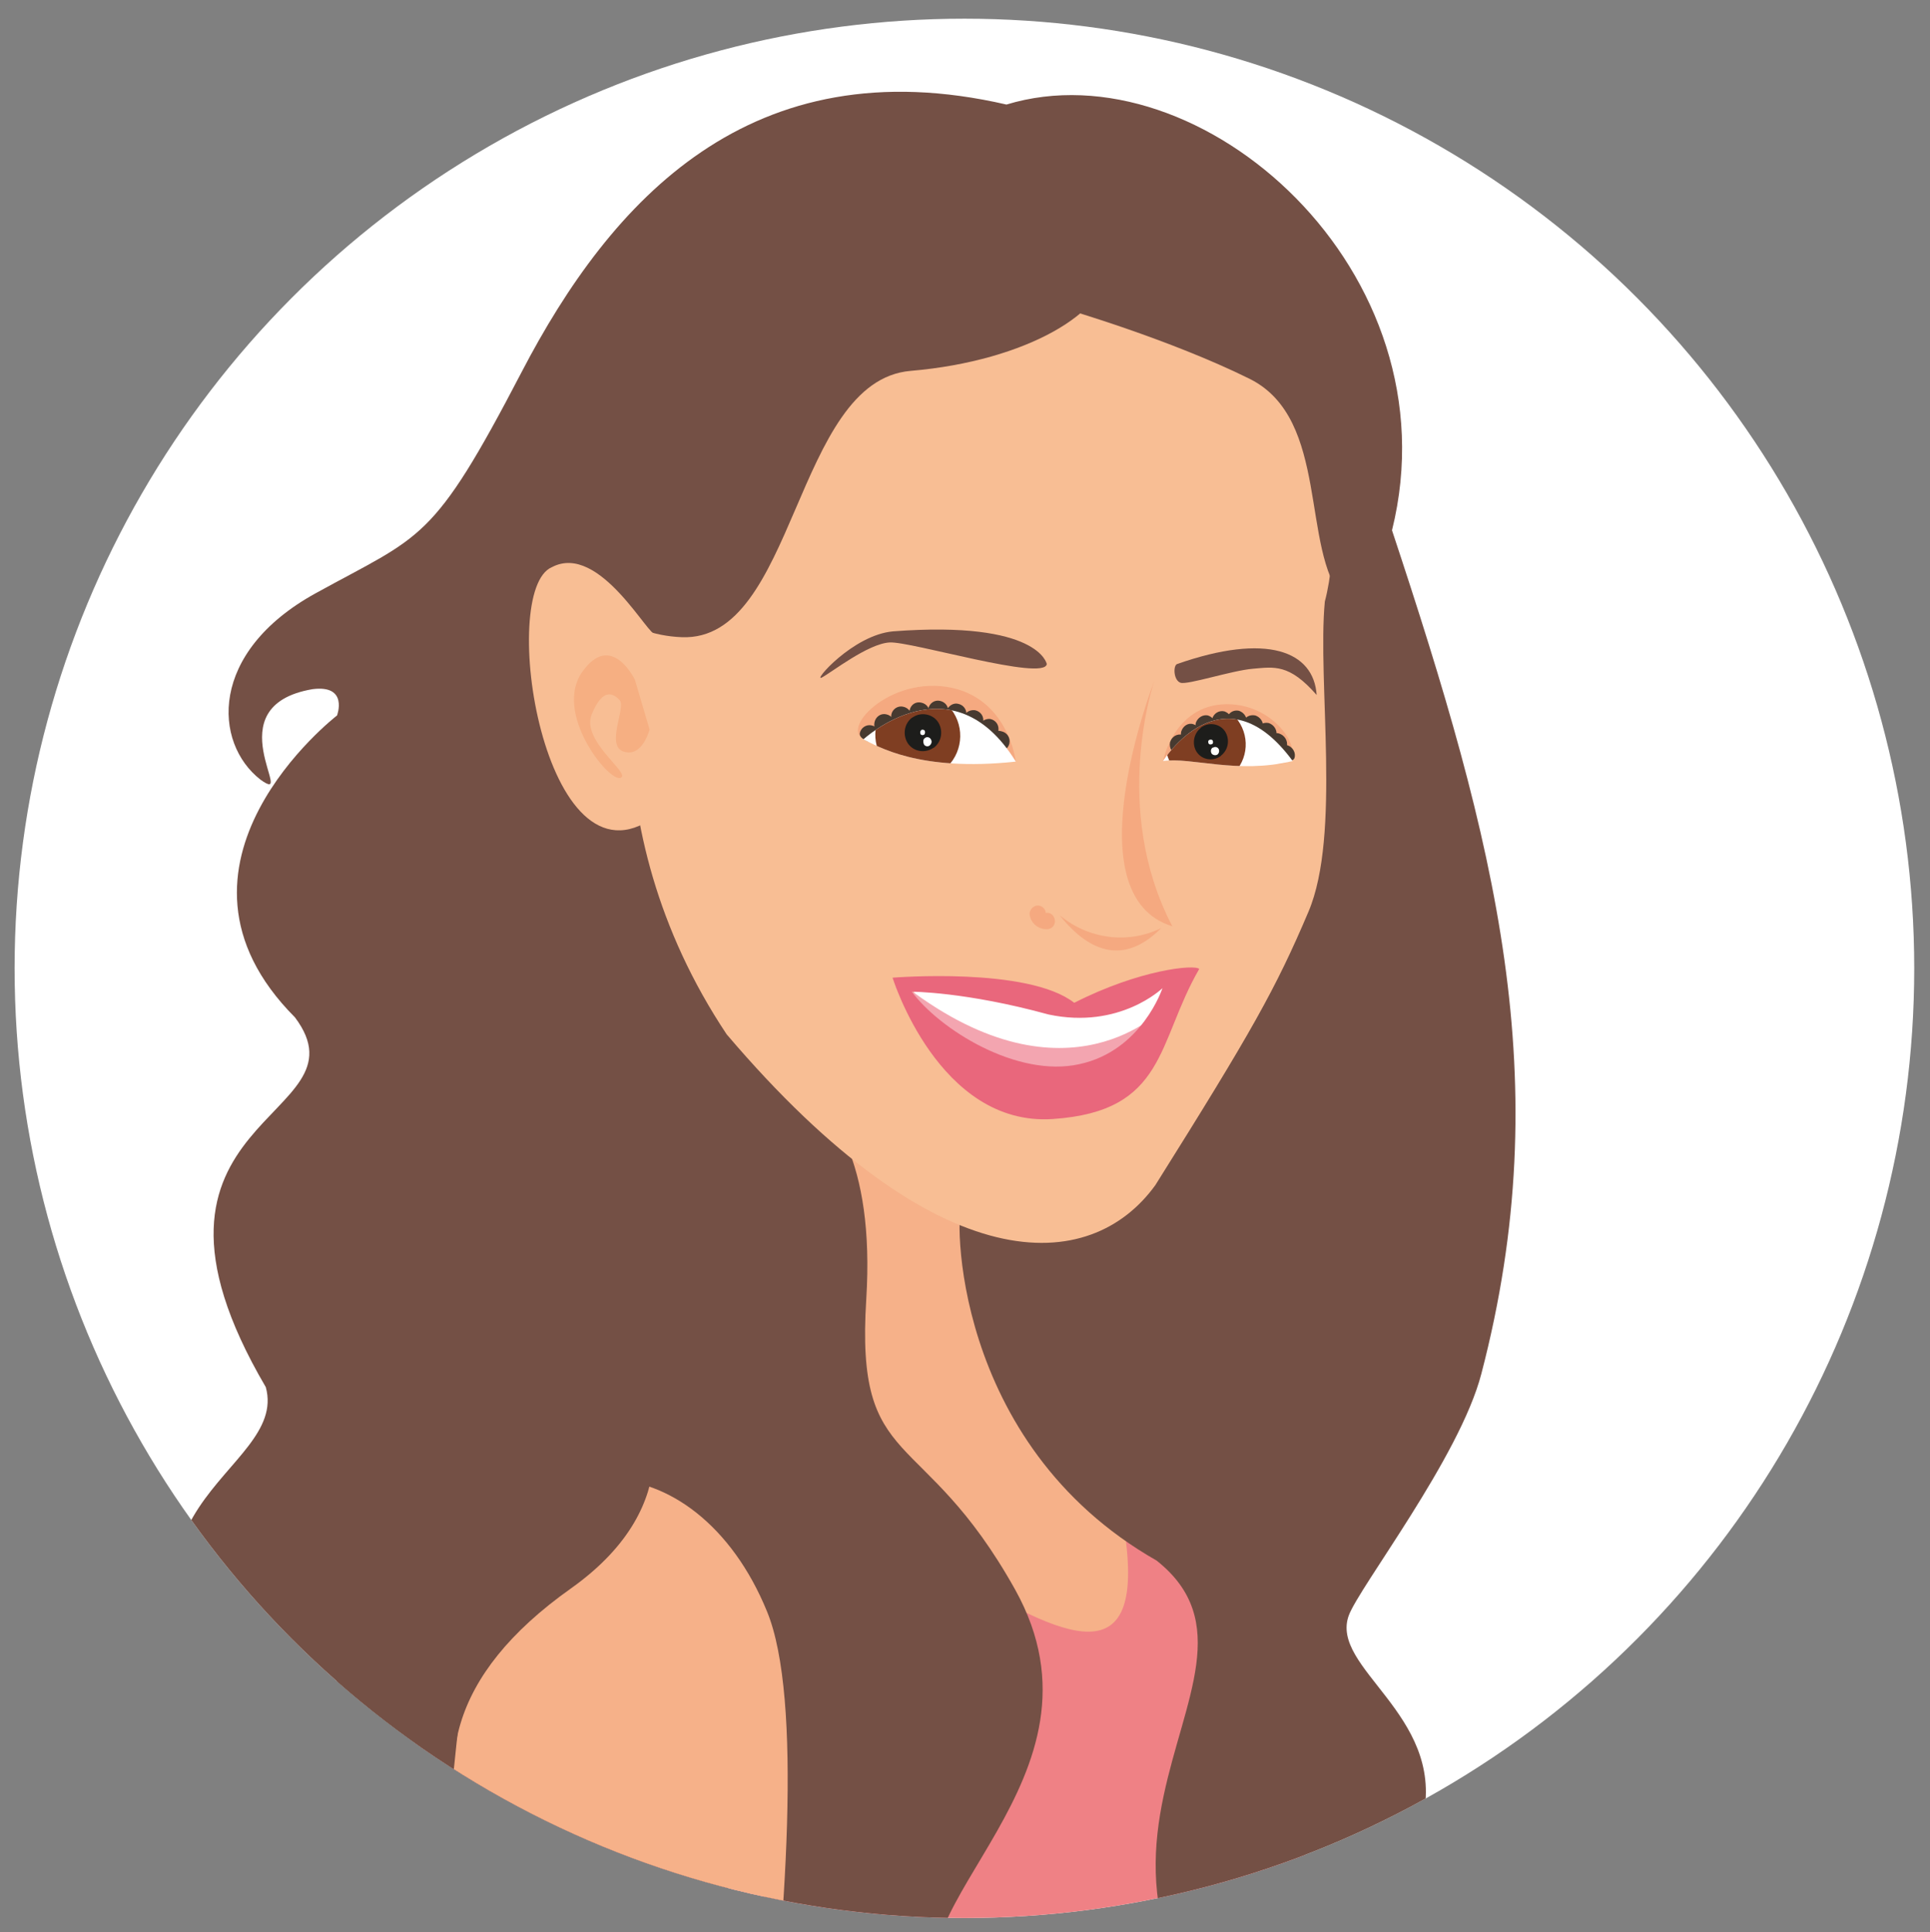 <?xml version="1.0" encoding="utf-8"?>
<!-- Generator: Adobe Illustrator 23.0.3, SVG Export Plug-In . SVG Version: 6.00 Build 0)  -->
<svg version="1.1" id="Layer_1" xmlns="http://www.w3.org/2000/svg" xmlns:xlink="http://www.w3.org/1999/xlink" x="0px" y="0px"
	 viewBox="0 0 330.4 330.8" style="enable-background:new 0 0 330.4 330.8;" xml:space="preserve">
<rect x="0" y="0" width="330.4" height="330.8" fill="#808080" stroke="none"/>
<style type="text/css">
	.st0{fill:#FFFFFF;}
	.st1{clip-path:url(#SVGID_2_);}
	.st2{fill:#F6B189;}
	.st3{fill:#EF8185;}
	.st4{fill:#745045;}
	.st5{fill:#F8BE94;}
	.st6{fill:#F5A980;}
	.st7{fill:#473A30;}
	.st8{clip-path:url(#SVGID_4_);}
	.st9{fill:#7F3E22;}
	.st10{fill:#1D1D1B;}
	.st11{clip-path:url(#SVGID_6_);}
	.st12{fill:#F6AF82;}
	.st13{fill:#F3A5B0;}
	.st14{fill:#E9677C;}
</style>
<circle class="st0" cx="165.1" cy="165.8" r="162.6"/>
<title>Artboard 1</title>
<g>
	<g>
		<g>
			<defs>
				<circle id="SVGID_1_" cx="165.1" cy="165.8" r="162.6"/>
			</defs>
			<clipPath id="SVGID_2_">
				<use xlink:href="#SVGID_1_"  style="overflow:visible;"/>
			</clipPath>
			<g class="st1">
				<path class="st2" d="M180,203.1c0,0,21.8,75.3,25.5,87.1S160.1,302,160.1,302l-98.3-19.3l9.9-62.2l68.4-36.1L180,203.1z"/>
				<path class="st3" d="M64.8,428.9c5.8-7.5-2.7-54.8-3.1-69.1c-1.9-71.3,0-49,57.8-103.1c21.1-19.7,90.3,66.5,69.9-8.7
					c-3.6-13.3,20.1,25,25.5,26.4s1.4,30.9,12.2,52s13,26.5-11.2,101.5l-6.5,1.4L64.8,428.9z"/>
				<path class="st4" d="M187.3,61.1c0,0,16.2,16.8,30.2,23.1s-1.3,53.8-1.3,53.8l-3.8,31.5l-30.2,36.9c0,0-16.2-1.7-17.5-0.4
					s-2,41.1,33.3,61.2c26,20.6-33.2,53.6,31.1,100.2c11.2,5.9,5,38,5,38s16.7-34.3,11.2-47.3c-2.9-6.9-11.1-12.4-13.7-21.8
					c-2.3-8.3,10.4-16.6,12.1-25.5c3.4-17.3-16.1-25.2-12.8-34.2c1.8-4.9,19-27.1,22.7-41.4c13.1-50.2,2.5-90.7-15.3-144.4
					c11-44.3-32.8-83-66-72.9c-43.8-10.1-67.7,16.4-83,45.8s-17,27.8-35.3,37.9s-17.5,25.6-9.4,31.9c6.4,4.6-8.1-12.6,8.9-15.5
					c6.2-0.8,4.2,4.5,4.2,4.5s-33.2,25.6-7.2,51.7c13.2,17.6-32.4,16.6-5,63.3c4.1,14.8-32.8,20.7-5.6,58.5
					c25.1,36.5-24.3,35.5-1.2,61c27.4,18.7,21.8,28,14.3,41.1c95.2,33.6,68.4-105.1,68.4-105.1s-21.8,78.4-12.5,54.1
					c16.2-42.1-0.5-54-0.5-54l11.1-67.2l29.7-31.1L187.3,61.1z"/>
				<path class="st4" d="M119.1,180.8c0,0,32.1-5.4,29.2,41.6c-1.9,29.9,9.6,21.3,25.5,49.8c18,32.4-22.3,54.4-12.4,70.9
					c13.7,23,10,33.6-0.6,42.9c0,0-10,6.8,11.2,26.1c1.7,3.3-36,3.8-23-45.4c-25.5,13.7-13.3-87.4-28.8-103.3s-18.2,2.8-31.6-9.3
					S89.9,182,119.1,180.8z"/>
				<path class="st5" d="M114.5,94c0,0,23.1-42,67.7-43.7s48.9,36.4,44.6,52.7c-1.3,13.7,2.8,39.9-2.8,53.1s-9.7,20.5-26.2,46.8
					c-11.1,15.4-37,17-73.4-25.8C100.4,141.1,107.7,103.4,114.5,94z"/>
				<path class="st4" d="M179.2,113.7c0,0-1.3-7.5-26.3-5.6c-6.9,0.6-13.9,8.8-12.2,7.9s7.9-5.8,11.6-6S178.8,116.7,179.2,113.7z"/>
				<path class="st4" d="M201.5,113.7c-0.7,0.3-0.6,2.8,0.6,3.2s8.8-2.1,12.4-2.4s6.2-0.9,10.9,4.5
					C224.9,111.5,216.9,108.3,201.5,113.7z"/>
				<polygon class="st0" points="155.7,168.1 174.1,169.8 183.5,173.2 201.1,167.2 200.7,171.1 192.9,184.4 173.2,187.8 
					160.8,179.7 				"/>
				<path class="st6" d="M173.9,130.4c0,0-1.3-11.2-11.9-12.8s-19.2,8.4-13.1,9.2S173.9,130.4,173.9,130.4z"/>
				<path class="st7" d="M164.9,123c-0.2,1,0.4,1.9,1.4,2.1c0.9,0.2,1.8-0.4,2-1.3c0,0,0,0,0-0.1c0.2-1-0.4-1.9-1.4-2.1
					C166,121.5,165.1,122,164.9,123L164.9,123z"/>
				<path class="st7" d="M167.5,124.5c-0.2,1,0.4,1.9,1.4,2.1c0.9,0.2,1.8-0.4,2-1.3c0,0,0,0,0-0.1c0.2-1-0.4-1.9-1.4-2.1
					C168.7,123,167.7,123.6,167.5,124.5L167.5,124.5z"/>
				<path class="st7" d="M169.4,126.5c-0.2,1,0.4,1.9,1.4,2.1c0.9,0.2,1.8-0.4,2-1.3l0,0c0.2-1-0.4-1.9-1.4-2.1
					C170.4,124.9,169.5,125.5,169.4,126.5C169.4,126.4,169.4,126.4,169.4,126.5z"/>
				<path class="st7" d="M162,121.9c-0.2,1,0.4,1.9,1.4,2.1c0.9,0.2,1.8-0.4,2-1.3c0,0,0,0,0-0.1c0.2-1-0.4-1.9-1.4-2.1
					C163.2,120.3,162.2,120.9,162,121.9C162,121.8,162,121.9,162,121.9z"/>
				<path class="st7" d="M158.9,121.4c-0.2,1,0.4,1.9,1.4,2.1c0.9,0.2,1.8-0.4,2-1.3v-0.1c0.2-1-0.4-1.9-1.4-2.1
					C160,119.8,159.1,120.4,158.9,121.4L158.9,121.4z"/>
				<path class="st7" d="M155.7,121.7c-0.2,1,0.4,1.9,1.4,2.1c0.9,0.2,1.8-0.4,2-1.3v-0.1c0.2-1-0.4-1.9-1.4-2.1
					C156.8,120.1,155.9,120.6,155.7,121.7C155.7,121.6,155.7,121.6,155.7,121.7z"/>
				<path class="st7" d="M152.6,122.3c-0.2,1,0.4,1.9,1.4,2.1c0.9,0.2,1.8-0.4,2-1.3l0,0c0.2-1-0.4-1.9-1.4-2.1
					C153.7,120.8,152.8,121.4,152.6,122.3L152.6,122.3z"/>
				<path class="st7" d="M149.7,123.7c-0.2,1,0.4,1.9,1.4,2.1c0.9,0.2,1.8-0.4,2-1.3v-0.1c0.2-1-0.4-1.9-1.4-2.1
					C150.8,122.1,149.9,122.7,149.7,123.7C149.7,123.6,149.7,123.7,149.7,123.7z"/>
				<path class="st7" d="M147.2,125.5c-0.2,1,1.6,1.6,2.6,1.8s0.7-0.1,0.8-1c0.2-1-0.4-1.9-1.4-2.1
					C148.3,124,147.4,124.6,147.2,125.5L147.2,125.5z"/>
				<path class="st0" d="M147.8,126.6c0,0,15.1-14,26.1,3.8C157.2,132.2,150.2,127.7,147.8,126.6z"/>
				<g>
					<g>
						<g>
							<defs>
								<path id="SVGID_3_" d="M147.8,126.6c0,0,15.1-14,26.1,3.8C157.2,132.2,150.2,127.7,147.8,126.6z"/>
							</defs>
							<clipPath id="SVGID_4_">
								<use xlink:href="#SVGID_3_"  style="overflow:visible;"/>
							</clipPath>
							<g class="st8">
								<path class="st9" d="M151.4,130.4c2.4,3.2,6.9,3.9,10.1,1.5l0.1-0.1c3.2-2.6,3.7-7.2,1.2-10.4c-2.4-3.2-6.9-3.9-10.1-1.5
									l-0.1,0.1C149.5,122.5,148.9,127.1,151.4,130.4z"/>
								<path class="st10" d="M155.5,127.4c1,1.3,2.8,1.6,4.2,0.7c0.1,0,0.1-0.1,0.2-0.1c1.4-1.1,1.6-3.1,0.6-4.5
									c-1-1.3-2.9-1.6-4.2-0.7c-0.1,0-0.1,0.1-0.2,0.1C154.7,124,154.5,126,155.5,127.4z"/>
								<path class="st0" d="M158.2,127.5c0.2,0.3,0.7,0.4,1,0.1c0.3-0.3,0.4-0.7,0.1-1.1c-0.2-0.3-0.7-0.4-1-0.1
									C158,126.6,158,127.1,158.2,127.5z"/>
								<path class="st0" d="M157.6,125.7c0.1,0.2,0.4,0.2,0.6,0.1l0,0c0.2-0.2,0.2-0.5,0.1-0.7c-0.2-0.2-0.4-0.2-0.6-0.1l0,0
									C157.5,125.2,157.5,125.5,157.6,125.7L157.6,125.7z"/>
							</g>
						</g>
					</g>
				</g>
				<path class="st6" d="M199.1,130.3c0,0,2-10.3,11.8-9.7c7.7,0.5,12.1,7.9,9.7,9.7c-3,2.2-10.2-3.3-10.2-3.3L199.1,130.3z"/>
				<path class="st7" d="M218.2,128.9c-0.2,1-2.4,0.7-1.5,1s4.5,1,4.9-0.1c0.3-0.9-0.3-1.9-1.2-2.2c0,0,0,0-0.1,0
					C219.4,127.4,218.5,127.9,218.2,128.9L218.2,128.9z"/>
				<path class="st7" d="M216.9,126.9c-0.2,1,0.4,1.9,1.3,2.2c0.9,0.2,1.8-0.3,2.1-1.2c0,0,0,0,0-0.1c0.2-1-0.4-1.9-1.3-2.2
					S217.2,125.9,216.9,126.9C216.9,126.8,216.9,126.8,216.9,126.9z"/>
				<path class="st7" d="M215.1,125.1c-0.2,1,0.4,1.9,1.3,2.2c0.9,0.2,1.8-0.3,2.1-1.2c0,0,0,0,0-0.1c0.2-1-0.4-1.9-1.3-2.2
					C216.3,123.6,215.3,124.1,215.1,125.1L215.1,125.1z"/>
				<path class="st7" d="M212.8,123.8c-0.2,1,0.4,1.9,1.3,2.2c0.9,0.2,1.8-0.3,2.1-1.2c0,0,0,0,0-0.1c0.2-1-0.4-1.9-1.3-2.2
					C213.9,122.3,213,122.8,212.8,123.8L212.8,123.8z"/>
				<path class="st7" d="M210,123c-0.2,1,0.4,1.9,1.3,2.2c0.9,0.2,1.8-0.3,2.1-1.2c0,0,0,0,0-0.1c0.2-1-0.4-1.9-1.3-2.2
					C211.2,121.5,210.3,122,210,123L210,123z"/>
				<path class="st7" d="M207.5,123.1c-0.2,1,0.4,1.9,1.3,2.2c0.9,0.2,1.8-0.3,2.1-1.2c0,0,0,0,0-0.1c0.2-1-0.4-1.9-1.3-2.2
					C208.7,121.6,207.8,122.1,207.5,123.1L207.5,123.1z"/>
				<path class="st7" d="M204.7,123.8c-0.2,1,0.4,1.9,1.3,2.2c0.9,0.2,1.8-0.3,2.1-1.2v-0.1c0.2-1-0.4-1.9-1.3-2.2
					C205.9,122.3,205,122.9,204.7,123.8L204.7,123.8z"/>
				<path class="st7" d="M202.2,125.3c-0.2,1,0.4,1.9,1.3,2.2c0.9,0.2,1.8-0.3,2.1-1.2v-0.1c0.2-1-0.4-1.9-1.3-2.2
					C203.4,123.7,202.5,124.3,202.2,125.3C202.2,125.2,202.2,125.2,202.2,125.3z"/>
				<path class="st7" d="M200.3,127.1c-0.2,1,0.4,1.9,1.3,2.2c0.9,0.2,1.8-0.3,2.1-1.2c0,0,0,0,0-0.1c0.2-1-0.4-1.9-1.3-2.2
					C201.5,125.6,200.6,126.1,200.3,127.1C200.3,127,200.3,127.1,200.3,127.1z"/>
				<path class="st0" d="M199.1,130.3c0,0,10.2-16.3,22.2,0C211.8,132.6,204,129.6,199.1,130.3z"/>
				<g>
					<g>
						<g>
							<defs>
								<path id="SVGID_5_" d="M199.1,130.3c0,0,10.2-16.3,22.2,0C211.8,132.6,204,129.6,199.1,130.3z"/>
							</defs>
							<clipPath id="SVGID_6_">
								<use xlink:href="#SVGID_5_"  style="overflow:visible;"/>
							</clipPath>
							<g class="st11">
								<path class="st9" d="M200.9,131.5c2.1,3.1,6.3,3.9,9.4,1.7l0.1-0.1c3.1-2.3,3.8-6.6,1.5-9.8c-2.1-3.1-6.4-3.8-9.4-1.7
									l-0.1,0.1C199.3,124,198.6,128.3,200.9,131.5z"/>
								<path class="st10" d="M204.9,128.8c0.9,1.3,2.7,1.6,4,0.7c0,0,0.1,0,0.1-0.1c1.3-1,1.6-2.8,0.7-4.2c-0.9-1.3-2.7-1.6-4-0.7
									c0,0-0.1,0-0.1,0.1C204.3,125.6,204,127.5,204.9,128.8z"/>
								<path class="st0" d="M207.4,129c0.2,0.3,0.7,0.4,1,0.2l0,0c0.3-0.2,0.4-0.7,0.2-1c-0.2-0.3-0.6-0.4-0.9-0.2c0,0,0,0-0.1,0
									C207.3,128.2,207.2,128.6,207.4,129z"/>
								<path class="st0" d="M206.9,127.3c0.1,0.2,0.4,0.2,0.6,0.1l0,0c0.2-0.1,0.2-0.4,0.1-0.6c-0.1-0.2-0.4-0.2-0.6-0.1l0,0
									C206.8,126.8,206.8,127.1,206.9,127.3z"/>
							</g>
						</g>
					</g>
				</g>
				<path class="st4" d="M179.7,28.6c1.3,0.2,9.4,9.4,9.8,17s-13.6,16.2-33.6,17.9c-20,1.7-19.6,46.4-39.2,45.6s-26-25.1-26.8-23
					S102.6,18.9,179.7,28.6z"/>
				<path class="st5" d="M112.2,108.5c-0.9,1.1-9.5-15.7-17.7-11.4c-9.4,3.9-1.4,56.5,17.5,42.8
					C114.5,132.5,112.2,108.5,112.2,108.5z"/>
				<path class="st12" d="M108.7,116.4c0,0-4-8.4-9-1.4s4.4,18.8,6.5,18.2s-6.8-6.3-4.9-10.9s3.7-3.6,4.8-2.4s-2.5,7.8,0.7,8.8
					c3.2,1,4.4-3.8,4.4-3.8L108.7,116.4z"/>
				<path class="st4" d="M182.4,52.9c0,0,17.9,5.2,31.6,12c13.7,6.9,8.6,29.1,16,37.7c6.9-29.1,0-37.1,0-37.1s-33.4-33.9-35.7-33.3
					C192,32.8,182.4,52.9,182.4,52.9z"/>
				<path class="st2" d="M131.3,275.9c-12.1-29.6-43.6-31.1-50.2,1.7S69.9,428.3,69.9,428.3l50.4,1.3
					C120.3,429.6,143.5,305.5,131.3,275.9z"/>
				<path class="st4" d="M110.3,240.3c0,0,8.4,16.8-12.6,31.7s-23.8,30.8-16.3,47.1c11.2,24.4-8.9,49.5-15.4,47.1
					s-8.4-79.3-8.4-79.3l12.1-36.8L110.3,240.3z"/>
				<path class="st6" d="M197.6,116.6c0,0-7.5,21.8,3.1,42C183.3,153.3,197.6,116.6,197.6,116.6z"/>
				<path class="st6" d="M181.4,156.7c4.9,4.1,11.7,5,17.4,2.2C191.4,166.4,185.1,161.4,181.4,156.7z"/>
				<path class="st6" d="M179.2,156.3H179c0-0.1,0-0.1,0-0.2c-0.2-0.8-1-1.2-1.7-1l0,0c-0.7,0.2-1.2,1-1,1.7
					c0.3,1.4,1.5,2.3,2.9,2.3c0.8,0,1.4-0.6,1.4-1.4C180.6,157,180,156.2,179.2,156.3z"/>
				<path class="st13" d="M199.2,172.6c0,0-16.3,17.5-43.9-3.5c-4,0.5-0.9-0.5-0.9-0.5l4.9,8.6l17.3,7.7l14.9-0.7L199.2,172.6z"/>
				<path class="st14" d="M183.9,171.7c-7.9-6.2-31.1-4.3-31.1-4.3s7.9,25.5,27.4,24.2s17.8-13.1,25.1-25.7
					C204.5,165.1,195.1,166,183.9,171.7z M184.8,182.2c-10.7,2.4-24-6-28.7-12.4c0,0,9.2,0,23.4,3.9c12.2,2.6,19.5-4.5,19.5-4.5
					S195.5,179.9,184.8,182.2L184.8,182.2z"/>
			</g>
		</g>
	</g>
</g>
</svg>
